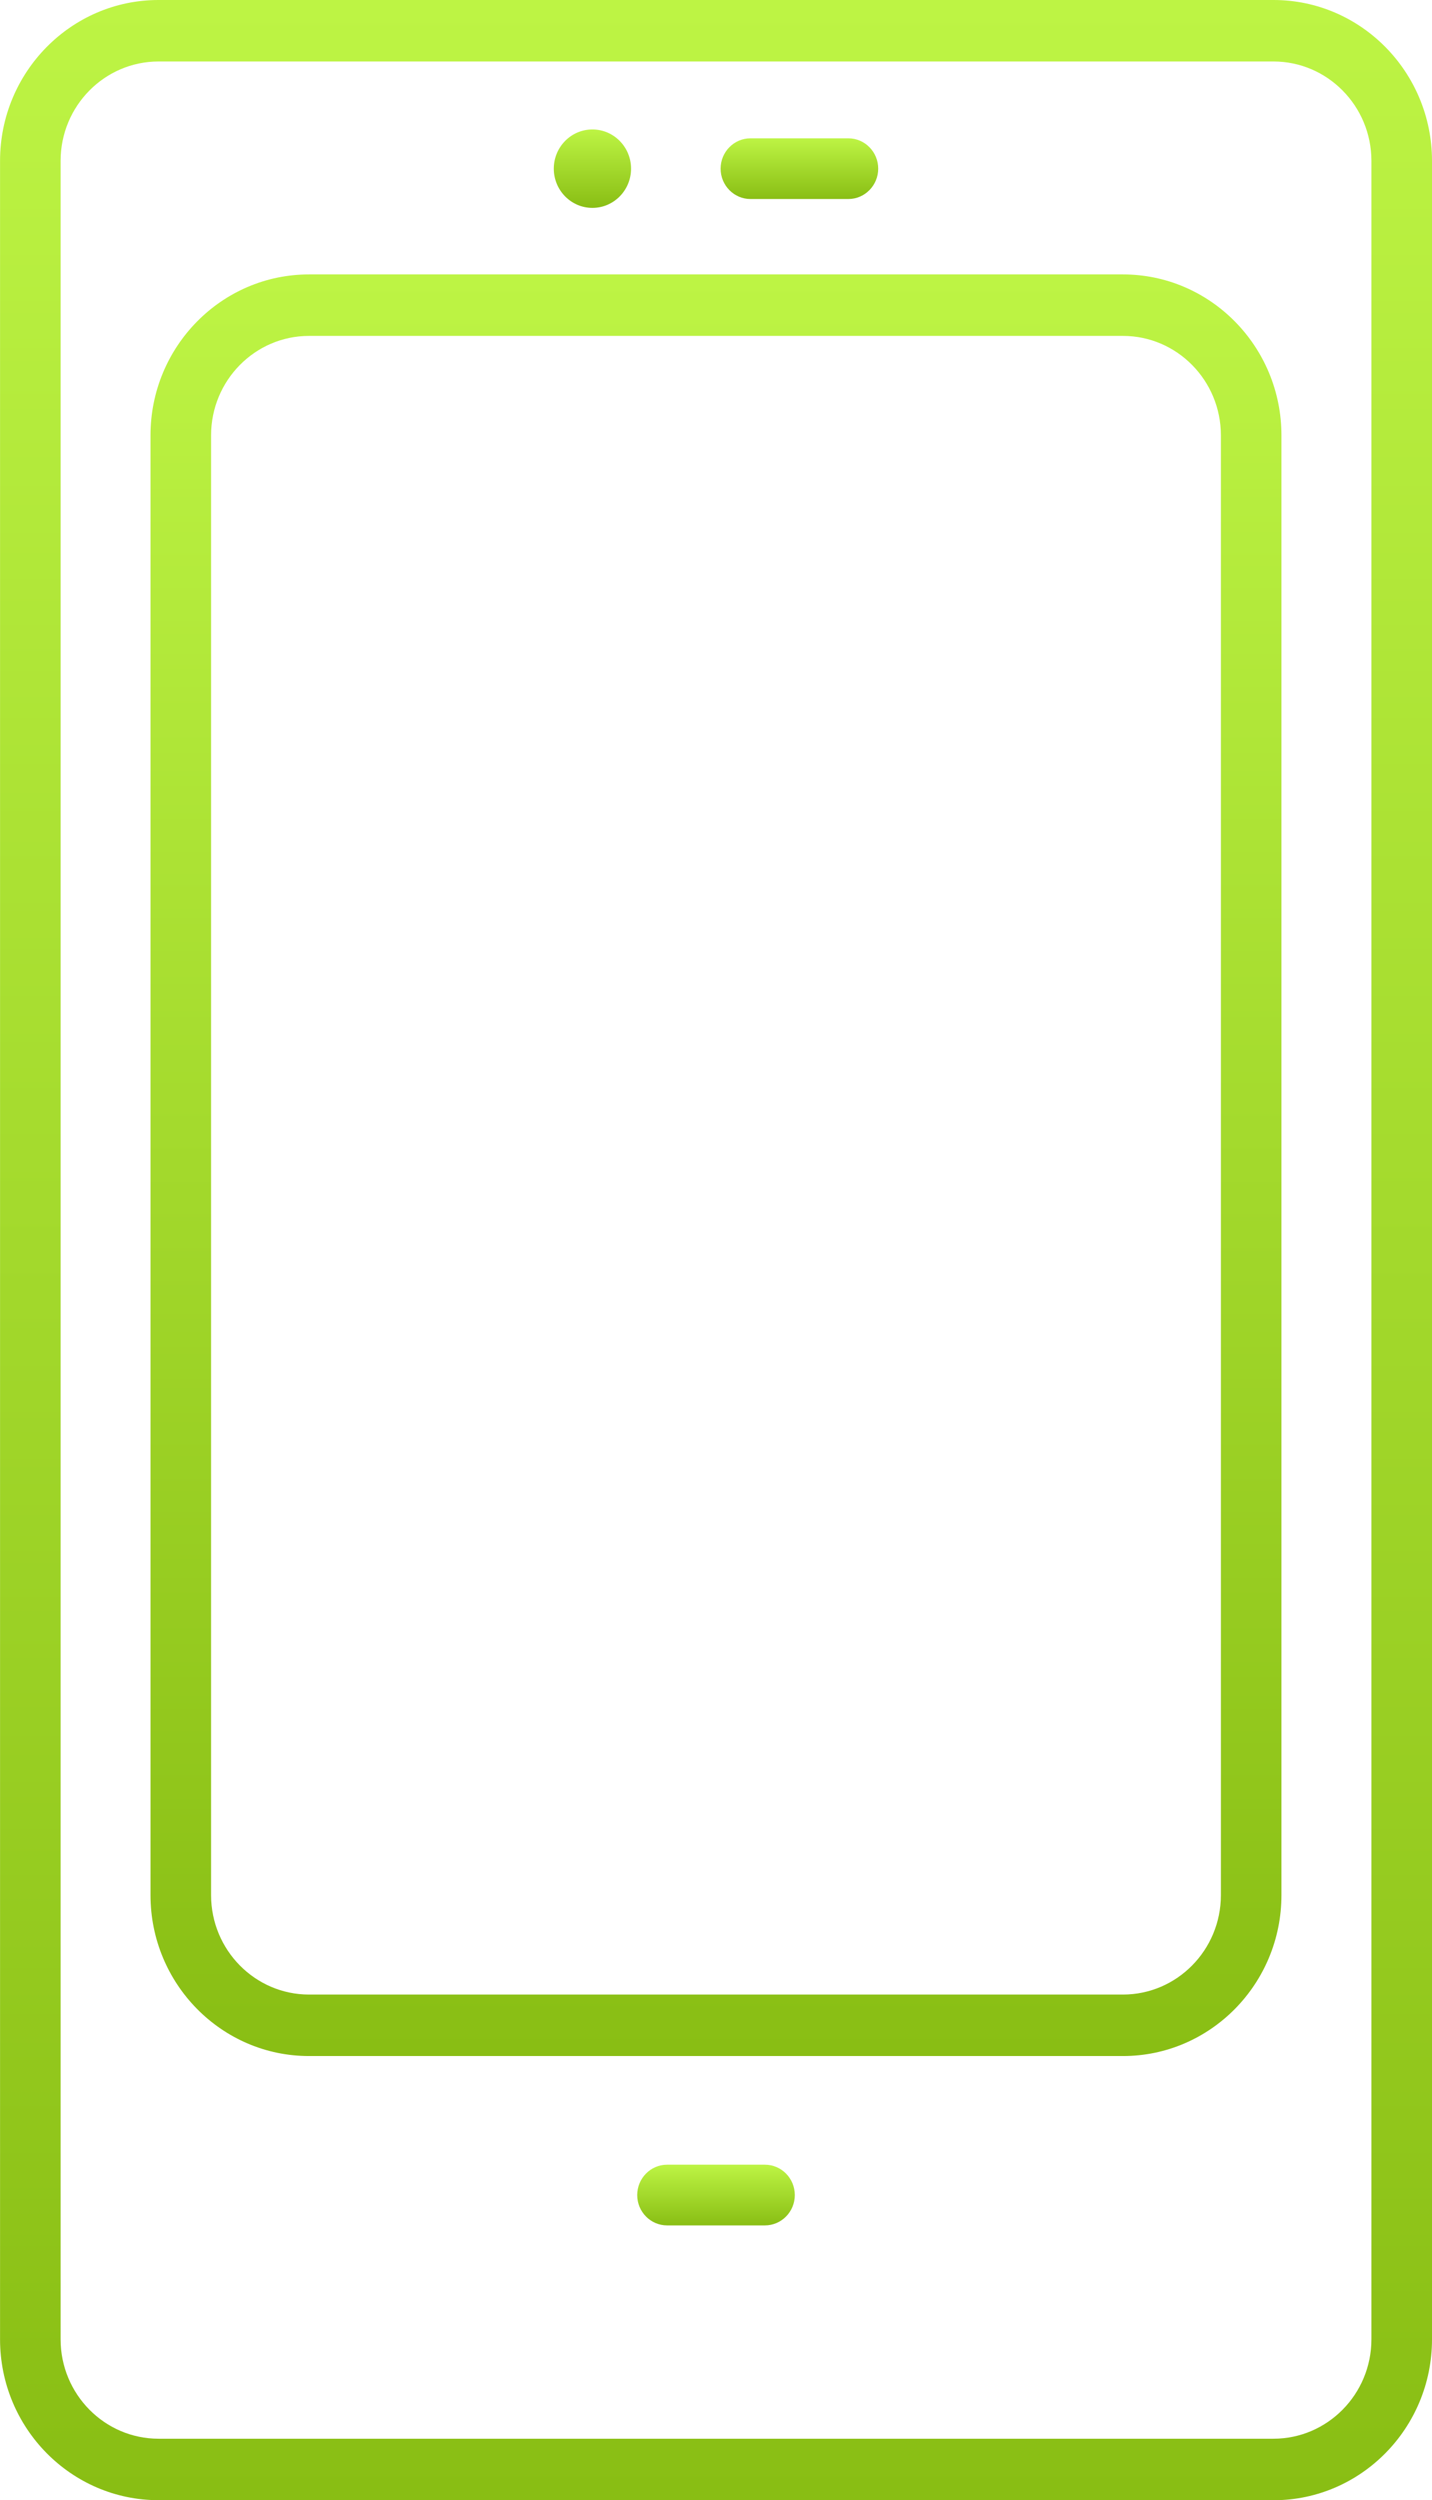 <svg xmlns="http://www.w3.org/2000/svg" width="59" height="103" viewBox="0 0 59 103" fill="none"><g clip-path="url(#clip0_16_73)"><path d="M6.532 103H52.469C56.071 103 59 100.027 59 96.373V6.627C59 2.973 56.071 0 52.469 0H6.532C2.931 0 0.002 2.973 0.002 6.627V96.371C0.002 100.026 2.931 102.998 6.532 102.998V103ZM52.469 2.533C54.694 2.533 56.504 4.369 56.504 6.627V96.371C56.504 98.629 54.694 100.466 52.469 100.466H6.532C4.307 100.466 2.497 98.629 2.497 96.371V6.627C2.497 4.369 4.307 2.533 6.532 2.533H52.469Z" fill="url(#paint0_linear_16_73)"></path><path d="M12.733 84.701H46.267C49.868 84.701 52.797 81.728 52.797 78.073V17.933C52.797 14.278 49.868 11.305 46.267 11.305H12.732C9.13 11.305 6.201 14.278 6.201 17.933V78.073C6.201 81.728 9.13 84.701 12.732 84.701H12.733ZM46.267 13.838C48.492 13.838 50.302 15.675 50.302 17.933V78.073C50.302 80.331 48.492 82.168 46.267 82.168H12.732C10.507 82.168 8.697 80.331 8.697 78.073V17.933C8.697 15.675 10.507 13.838 12.732 13.838H46.267Z" fill="url(#paint1_linear_16_73)"></path><path d="M27.486 89.177H31.515C32.195 89.177 32.747 89.738 32.747 90.428C32.747 91.118 32.195 91.678 31.515 91.678H27.486C26.806 91.678 26.254 91.118 26.254 90.428C26.254 89.738 26.806 89.177 27.486 89.177Z" fill="url(#paint2_linear_16_73)"></path><path d="M34.951 8.199H30.922C30.242 8.199 29.69 7.638 29.69 6.948C29.69 6.258 30.242 5.698 30.922 5.698H34.951C35.631 5.698 36.183 6.258 36.183 6.948C36.183 7.638 35.631 8.199 34.951 8.199Z" fill="url(#paint3_linear_16_73)"></path><path d="M24.408 8.564C23.53 8.564 22.817 7.84 22.817 6.948C22.817 6.057 23.53 5.333 24.408 5.333C25.287 5.333 26 6.057 26 6.948C26 7.84 25.287 8.564 24.408 8.564Z" fill="url(#paint4_linear_16_73)"></path></g><defs><linearGradient id="paint0_linear_16_73" x1="29.501" y1="0" x2="29.501" y2="103" gradientUnits="userSpaceOnUse"><stop stop-color="#BDF444"></stop><stop offset="1" stop-color="#89BE14"></stop></linearGradient><linearGradient id="paint1_linear_16_73" x1="29.499" y1="11.305" x2="29.499" y2="84.701" gradientUnits="userSpaceOnUse"><stop stop-color="#BDF444"></stop><stop offset="1" stop-color="#89BE14"></stop></linearGradient><linearGradient id="paint2_linear_16_73" x1="29.501" y1="89.177" x2="29.501" y2="91.678" gradientUnits="userSpaceOnUse"><stop stop-color="#BDF444"></stop><stop offset="1" stop-color="#89BE14"></stop></linearGradient><linearGradient id="paint3_linear_16_73" x1="32.937" y1="5.698" x2="32.937" y2="8.199" gradientUnits="userSpaceOnUse"><stop stop-color="#BDF444"></stop><stop offset="1" stop-color="#89BE14"></stop></linearGradient><linearGradient id="paint4_linear_16_73" x1="24.408" y1="5.333" x2="24.408" y2="8.564" gradientUnits="userSpaceOnUse"><stop stop-color="#BDF444"></stop><stop offset="1" stop-color="#89BE14"></stop></linearGradient><clipPath id="clip0_16_73"><rect width="59" height="103" fill="white" transform="matrix(-1 0 0 1 59 0)"></rect></clipPath></defs></svg>